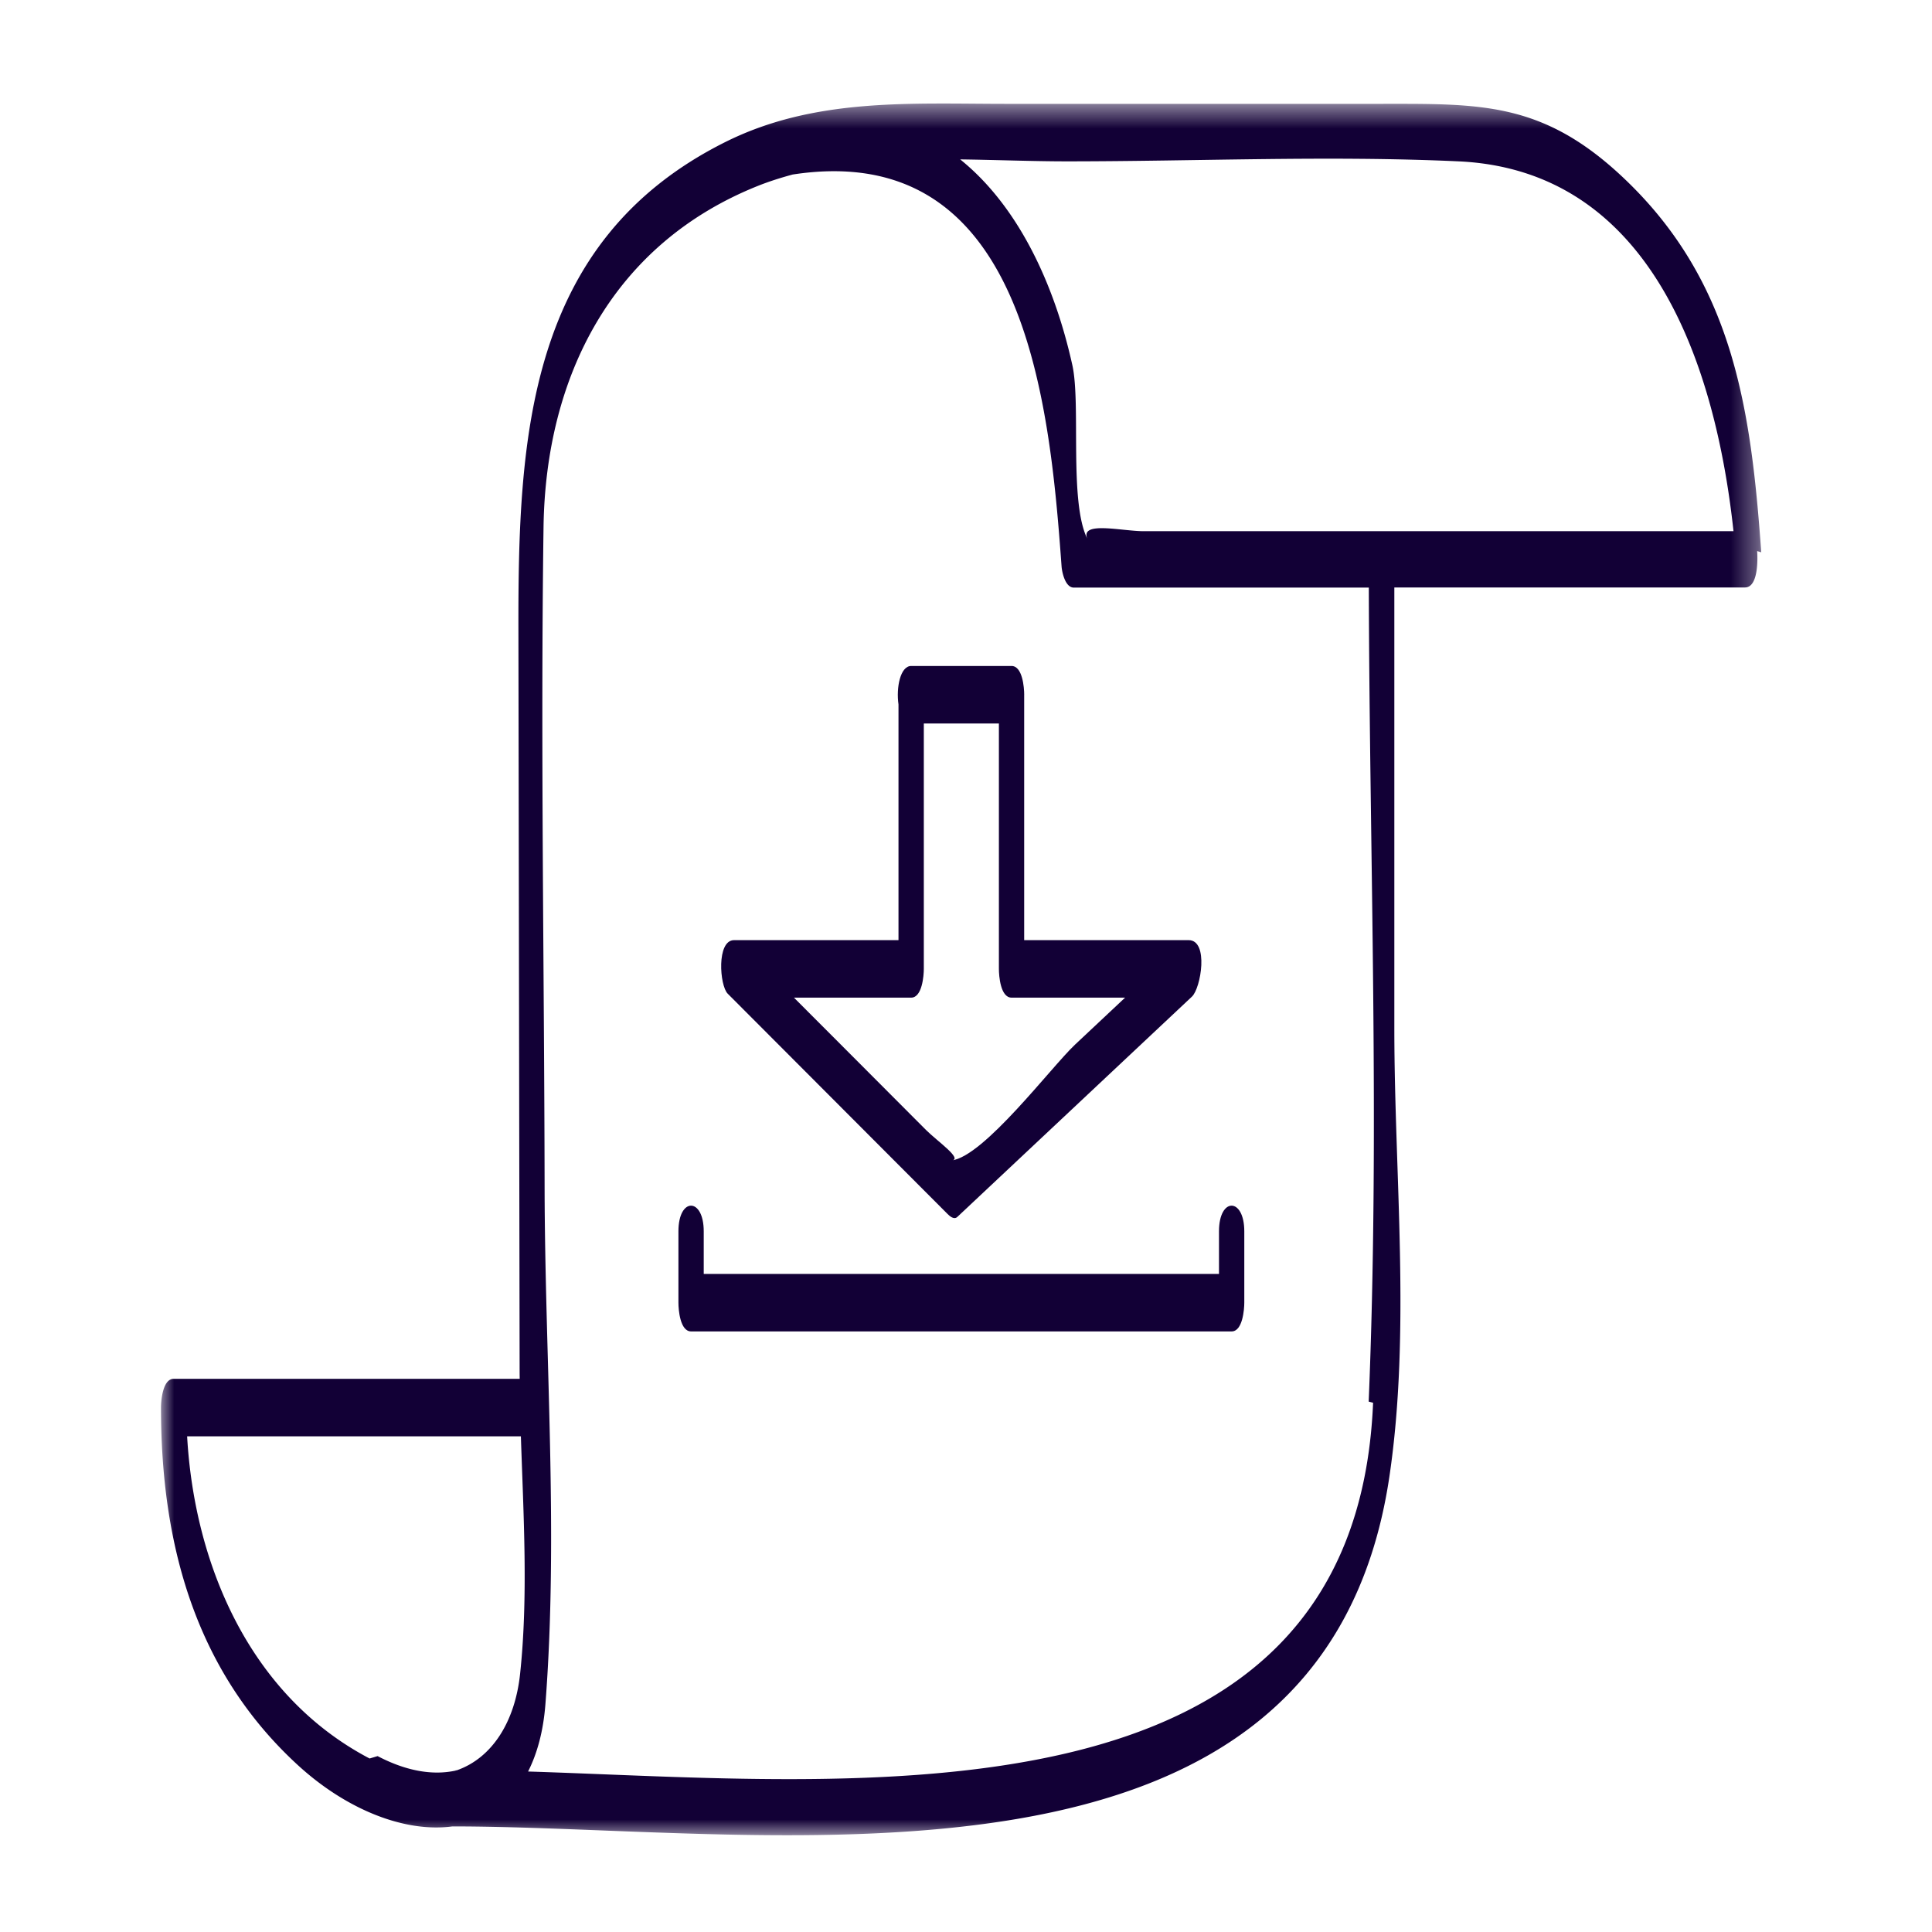 <svg width="72" height="72" viewBox="0 0 72 72" xmlns="http://www.w3.org/2000/svg" xmlns:xlink="http://www.w3.org/1999/xlink"><defs><path id="a" d="M0 .56h59.645v64.583H0z"/></defs><g fill="none" fill-rule="evenodd"><g transform="translate(6 3.297)"><mask id="b" fill="#fff"><use xlink:href="#a"/></mask><path d="M45.171 48.979c-.67 16.148-19.366 14.123-31.491 13.743.336-.663.567-1.489.646-2.509.49-6.336-.02-12.91-.03-19.261-.013-8.199-.153-16.408-.04-24.605.078-5.603 2.556-10.548 7.998-12.72.417-.166.849-.302 1.286-.42 8.62-1.326 9.57 8.332 10.022 14.606.017.223.138.788.455.788h10.995c.027 10.091.413 20.26-.005 30.336m-37.233 13.3c-4.463-2.34-6.531-7.229-6.8-12.007h12.438c.097 2.951.277 5.987-.03 8.859-.192 1.791-1.046 3.122-2.345 3.583h-.078a.298.298 0 01.09 0c-.844.205-1.851.066-2.976-.524M33.76 2.716c4.848 0 9.752-.223 14.596 0 7.207.331 9.58 7.632 10.247 13.783H36.627c-.823 0-2.372-.388-2.108.278-.683-1.38-.233-5.015-.556-6.468-.668-3.02-2.017-5.925-4.18-7.666 1.358.018 2.703.073 3.977.073m25.877 14.57c-.384-5.325-1.028-10.08-5.146-13.965C51.467.466 49.134.573 45.356.573H31.547c-3.611 0-7.196-.241-10.534 1.432-7.389 3.703-7.705 11.039-7.693 18.179l.045 27.65c0 .085.002.17.003.254H.471c-.411 0-.471.826-.471 1.072 0 5.048 1.26 9.814 5.119 13.341 1.793 1.637 3.957 2.506 5.74 2.267 12.032 0 32.44 3.6 34.918-13.025.805-5.412.186-11.265.186-16.707v-16.44H59.03c.506 0 .473-1.086.454-1.356" fill="#120036" fill-rule="nonzero" mask="url(#b)"/></g><path d="M35.467 43.246c.428-.053-.533-.711-.958-1.136l-2.816-2.823-2.105-2.108h4.369c.411 0 .471-.826.471-1.072v-9.145h2.798v9.145c0 .265.06 1.072.471 1.072h4.232l-1.869 1.754c-.88.828-3.385 4.163-4.594 4.313zm2.702-17.355c0-.266-.062-1.072-.472-1.072h-3.74c-.406 0-.564.809-.473 1.433v8.784h-6.127c-.658 0-.542 1.692-.237 1.996l8.193 8.21c.078.078.24.226.364.109l8.744-8.211c.332-.311.638-2.104-.125-2.104h-6.128V25.89z" fill="#120036" fill-rule="nonzero"/><path d="M26.226 47.475v-1.587c0-1.269-.943-1.282-.943 0v2.659c0 .266.062 1.071.472 1.071h20.144c.412 0 .472-.825.472-1.071v-2.659c0-1.269-.943-1.282-.943 0v1.587H26.226z" fill="#120036" fill-rule="nonzero"/></g></svg>